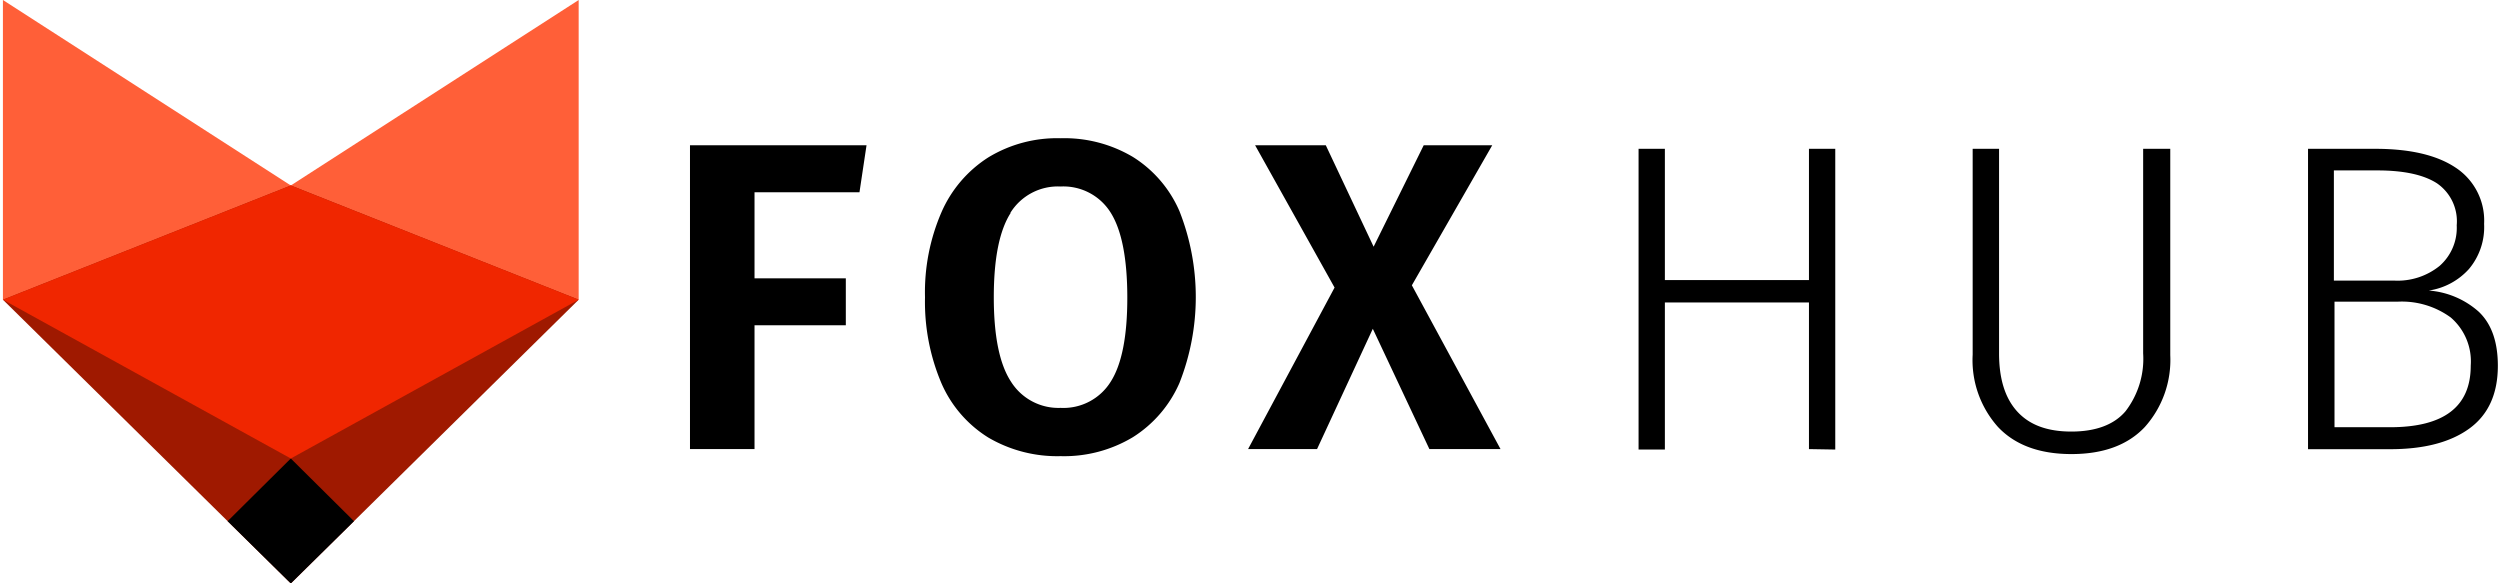 <svg xmlns="http://www.w3.org/2000/svg" width="857" height="200" fill="none"><path fill="#FF5F38" d="M99.684 63.579 1 0v102.737h197.368V0L99.684 63.579Z"/><path fill="#9F1900" d="m99.684 200 98.684-97.263-98.684-39.158L1 102.737 99.684 200Z"/><path fill="#000" d="M78.026 178.658 99.684 200l21.658-21.342-21.658-21.487-21.658 21.487Z"/><path fill="#F02600" d="m1 102.737 98.684-39.158 98.684 39.158-98.684 54.434L1 102.737Z"/><path fill="#000" d="M236.526 153.951V49.805h60.518l-2.417 16.113h-35.976v29.5h31.297v16.081h-31.297v42.452h-22.125ZM388.362 53.802a41.092 41.092 0 0 1 15.958 18.592 80.229 80.229 0 0 1 0 58.875 41.582 41.582 0 0 1-15.958 18.592 45.737 45.737 0 0 1-24.79 6.507 46.66 46.66 0 0 1-24.789-6.383 41.27 41.27 0 0 1-16.051-18.592 71.266 71.266 0 0 1-5.64-29.499 68.908 68.908 0 0 1 5.64-29.128 42.299 42.299 0 0 1 16.113-18.84 45.301 45.301 0 0 1 24.727-6.538 45.985 45.985 0 0 1 24.79 6.414Zm-41.894 19.18c-3.863 6.012-5.795 15.65-5.795 28.912 0 13.262 1.952 22.888 5.857 28.879a19.21 19.21 0 0 0 17.042 9.048 19.08 19.08 0 0 0 17.167-8.955c3.822-5.991 5.722-15.648 5.702-28.972-.021-13.325-1.922-22.993-5.702-29.004a19.087 19.087 0 0 0-17.167-8.955 19.15 19.15 0 0 0-17.228 9.048h.124ZM483.987 97.803l30.398 56.148h-24.387l-19.397-41.243-19.119 41.243h-23.643l29.654-55.373-27.237-48.773h24.232l16.392 34.767 17.166-34.767h23.488l-27.547 47.998ZM620.112 153.951v-50.26h-49.393v50.415h-9.017V51.013h9.017v44.993h49.393V51.013h9.017v103.093l-9.017-.155ZM743.967 121.756a34.493 34.493 0 0 1-8.707 24.604c-5.826 6.197-14.213 9.296-25.162 9.296-10.948 0-19.346-3.099-25.192-9.296a34.364 34.364 0 0 1-8.676-24.79V51.013h9.048v70.123c0 8.646 2.014 15.277 6.197 19.894 4.183 4.617 10.288 6.91 18.592 6.91 8.305 0 14.657-2.324 18.592-7.003a29.471 29.471 0 0 0 6.012-19.801V51.013h9.296v70.743ZM849.632 106.789c4.42 4.132 6.631 10.329 6.631 18.593 0 9.626-3.264 16.805-9.792 21.535-6.528 4.731-15.607 7.086-27.237 7.065H791.19V51.013h23.024c11.93 0 21.133 2.138 27.609 6.476a21.687 21.687 0 0 1 9.73 19.243 22.31 22.31 0 0 1-5.206 15.494 23.086 23.086 0 0 1-13.758 7.374 29.038 29.038 0 0 1 17.043 7.189Zm-49.579-48.37v37.773h20.761a22.897 22.897 0 0 0 15.493-5.05 17.354 17.354 0 0 0 5.857-13.914 15.774 15.774 0 0 0-6.848-14.44c-4.566-2.913-11.362-4.369-20.39-4.369h-14.873Zm46.914 66.963a19.853 19.853 0 0 0-1.454-9.089 19.85 19.85 0 0 0-5.394-7.458 28.41 28.41 0 0 0-18.159-5.423h-21.69v43.041h19.118c18.386-.021 27.579-7.045 27.579-21.071Z"/></svg>